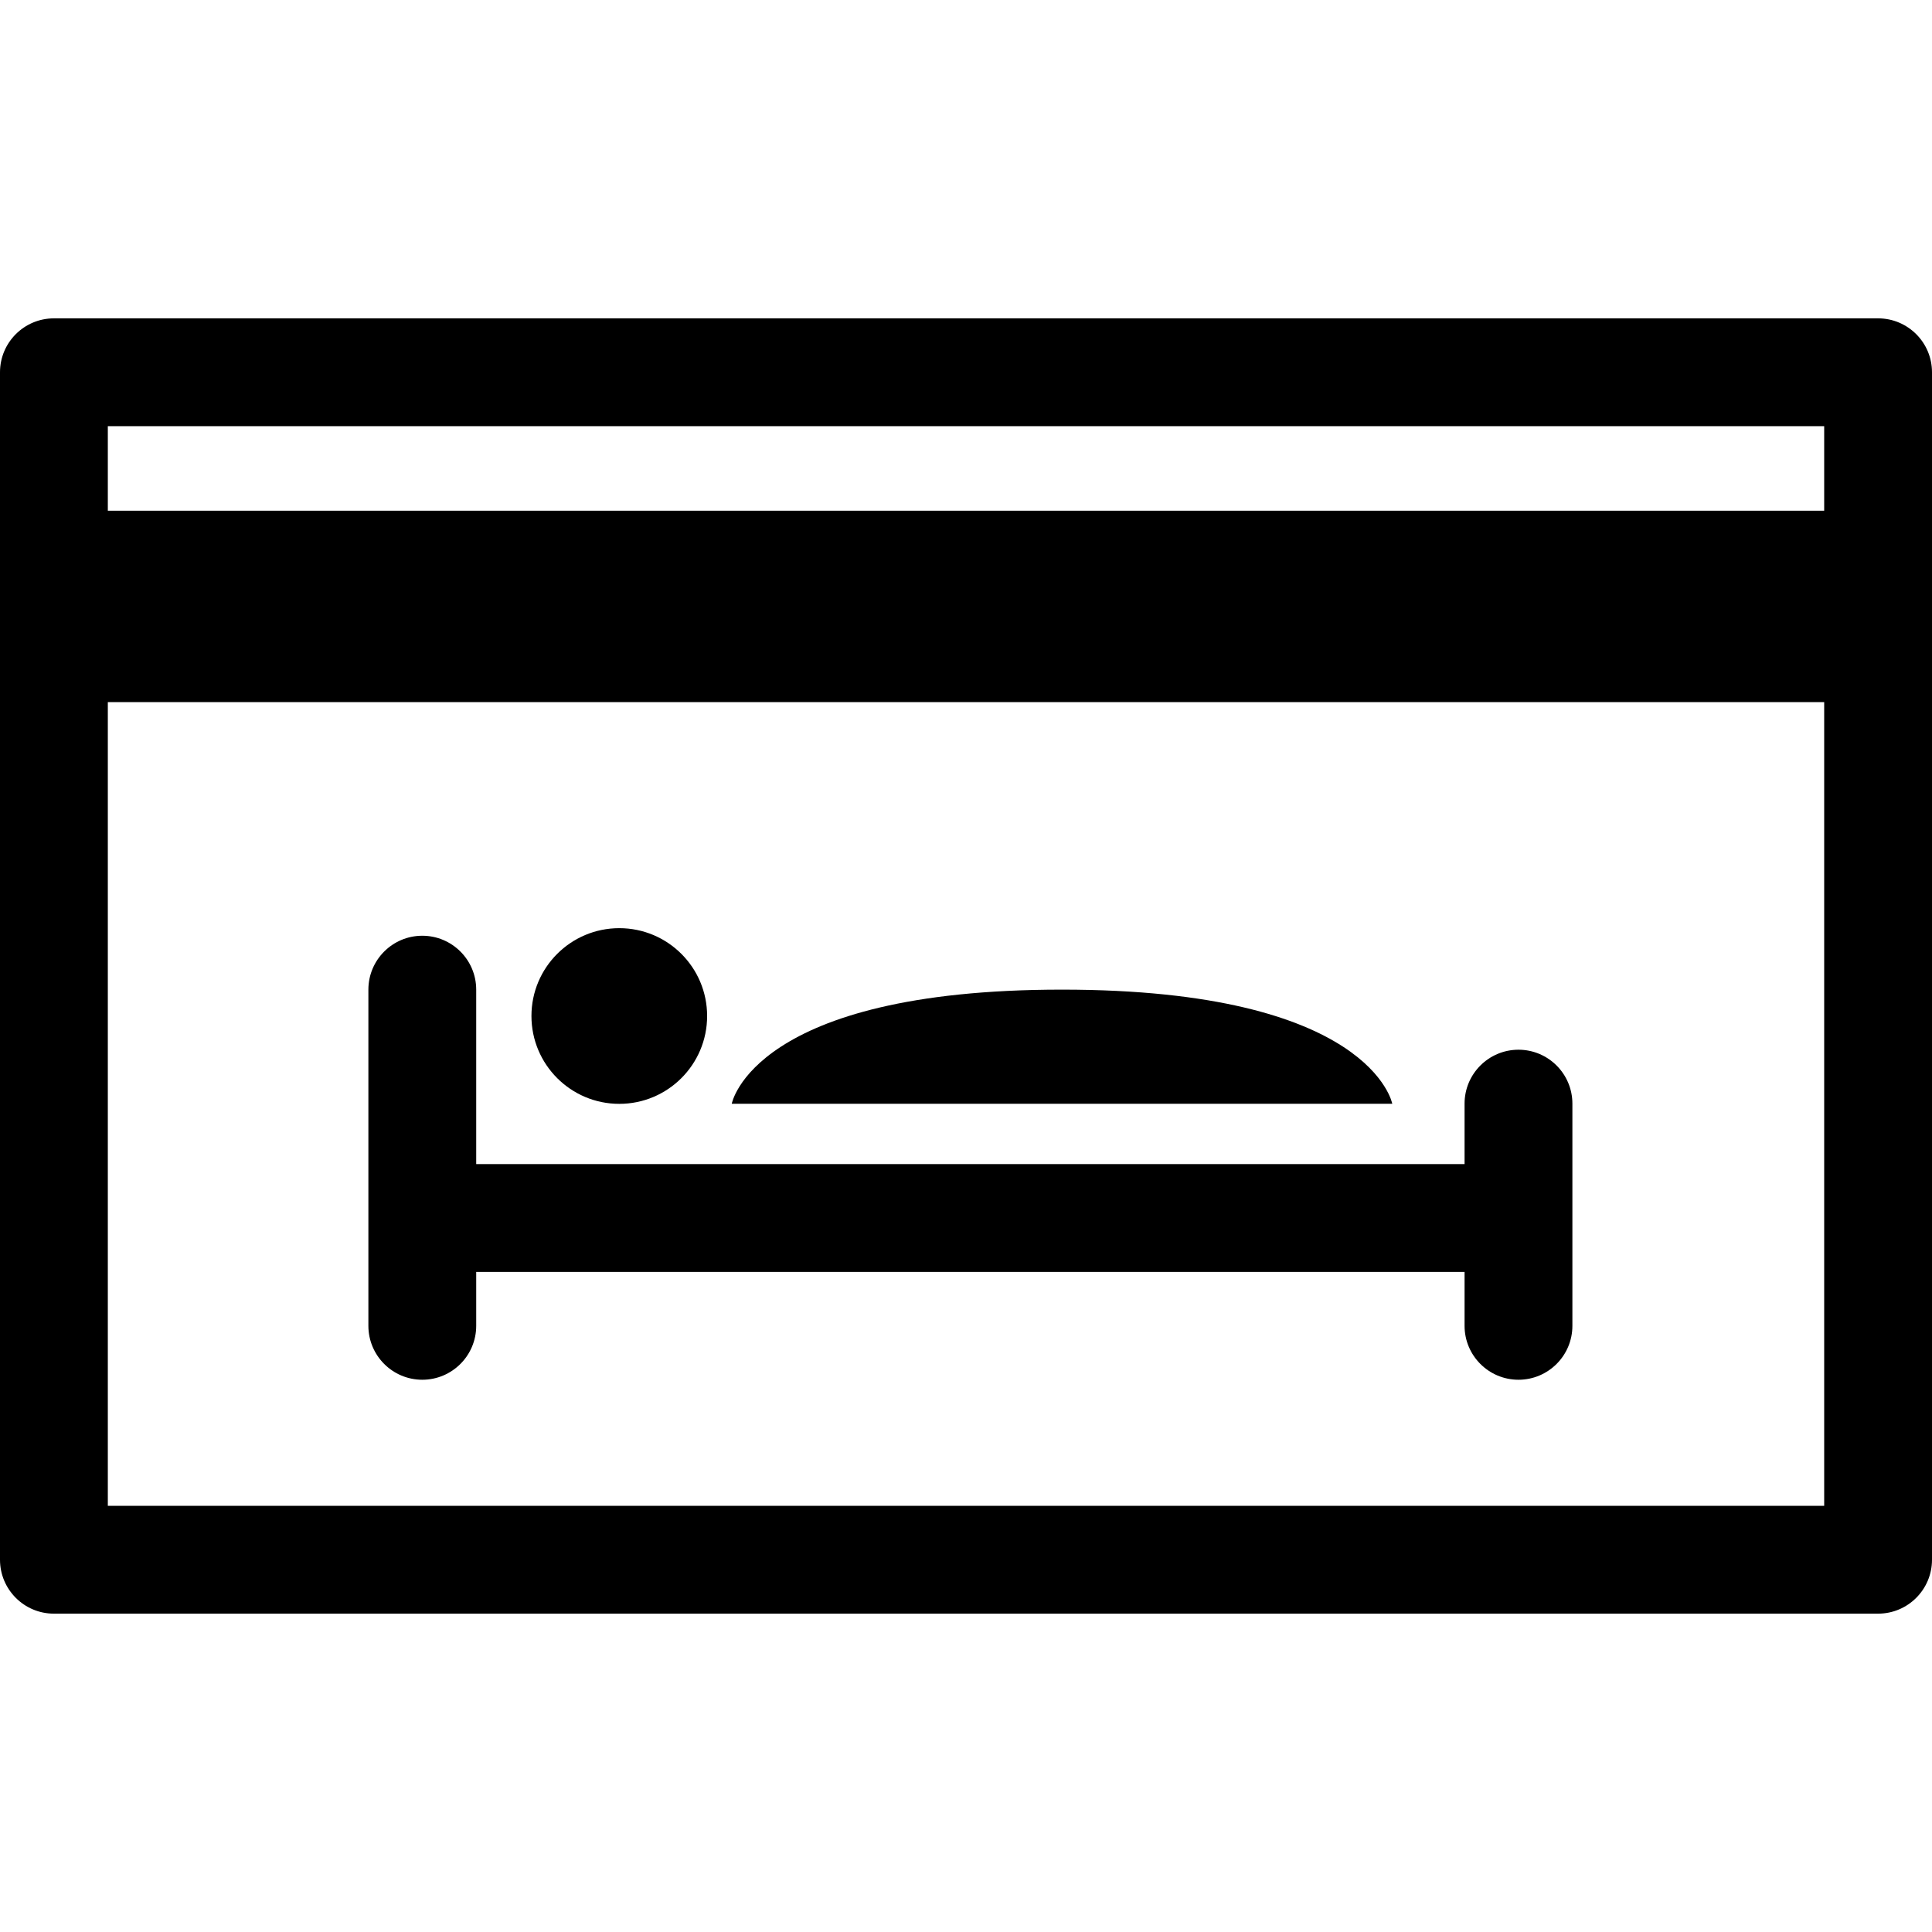<?xml version="1.0" encoding="iso-8859-1"?>
<!-- Generator: Adobe Illustrator 16.0.0, SVG Export Plug-In . SVG Version: 6.00 Build 0)  -->
<!DOCTYPE svg PUBLIC "-//W3C//DTD SVG 1.1//EN" "http://www.w3.org/Graphics/SVG/1.1/DTD/svg11.dtd">
<svg version="1.1" id="Capa_1" xmlns="http://www.w3.org/2000/svg" xmlns:xlink="http://www.w3.org/1999/xlink" x="0px" y="0px"
	 width="279.522px" height="279.521px" viewBox="0 0 279.522 279.521" style="enable-background:new 0 0 279.522 279.521;"
	 xml:space="preserve">
<g>
	<g>
		<path d="M271.722,46.06H7.8c-4.306,0-7.8,3.493-7.8,7.8v171.803c0,4.307,3.494,7.8,7.8,7.8h263.922c4.307,0,7.8-3.493,7.8-7.8
			V53.859C279.522,49.553,276.029,46.06,271.722,46.06z M15.6,61.659h248.323v12.235H15.6V61.659z M263.922,217.862H15.6V101.579
			h248.323V217.862z"/>
		<path d="M61.098,199.622c4.306,0,7.8-3.498,7.8-7.8v-7.8h142.996v7.8c0,4.302,3.493,7.8,7.8,7.8c4.306,0,7.8-3.498,7.8-7.8
			v-32.148c0-4.306-3.494-7.8-7.8-7.8c-4.307,0-7.8,3.494-7.8,7.8v8.749H68.898v-25.242c0-4.304-3.494-7.797-7.8-7.797
			s-7.8,3.493-7.8,7.797v33.043v15.599C53.298,196.124,56.792,199.622,61.098,199.622z"/>
		<path d="M89.598,134.287c7.018,0,12.708,5.685,12.708,12.708c0,7.018-5.69,12.71-12.708,12.71c-7.018,0-12.708-5.692-12.708-12.71
			C76.891,139.972,82.581,134.287,89.598,134.287z"/>
		<path d="M201.433,159.694c0,0-3.047-16.514-47.784-16.514c-44.734,0-47.781,16.514-47.781,16.514h47.781H201.433z"/>
	</g>
</g>
<g>
</g>
<g>
</g>
<g>
</g>
<g>
</g>
<g>
</g>
<g>
</g>
<g>
</g>
<g>
</g>
<g>
</g>
<g>
</g>
<g>
</g>
<g>
</g>
<g>
</g>
<g>
</g>
<g>
</g>
</svg>
